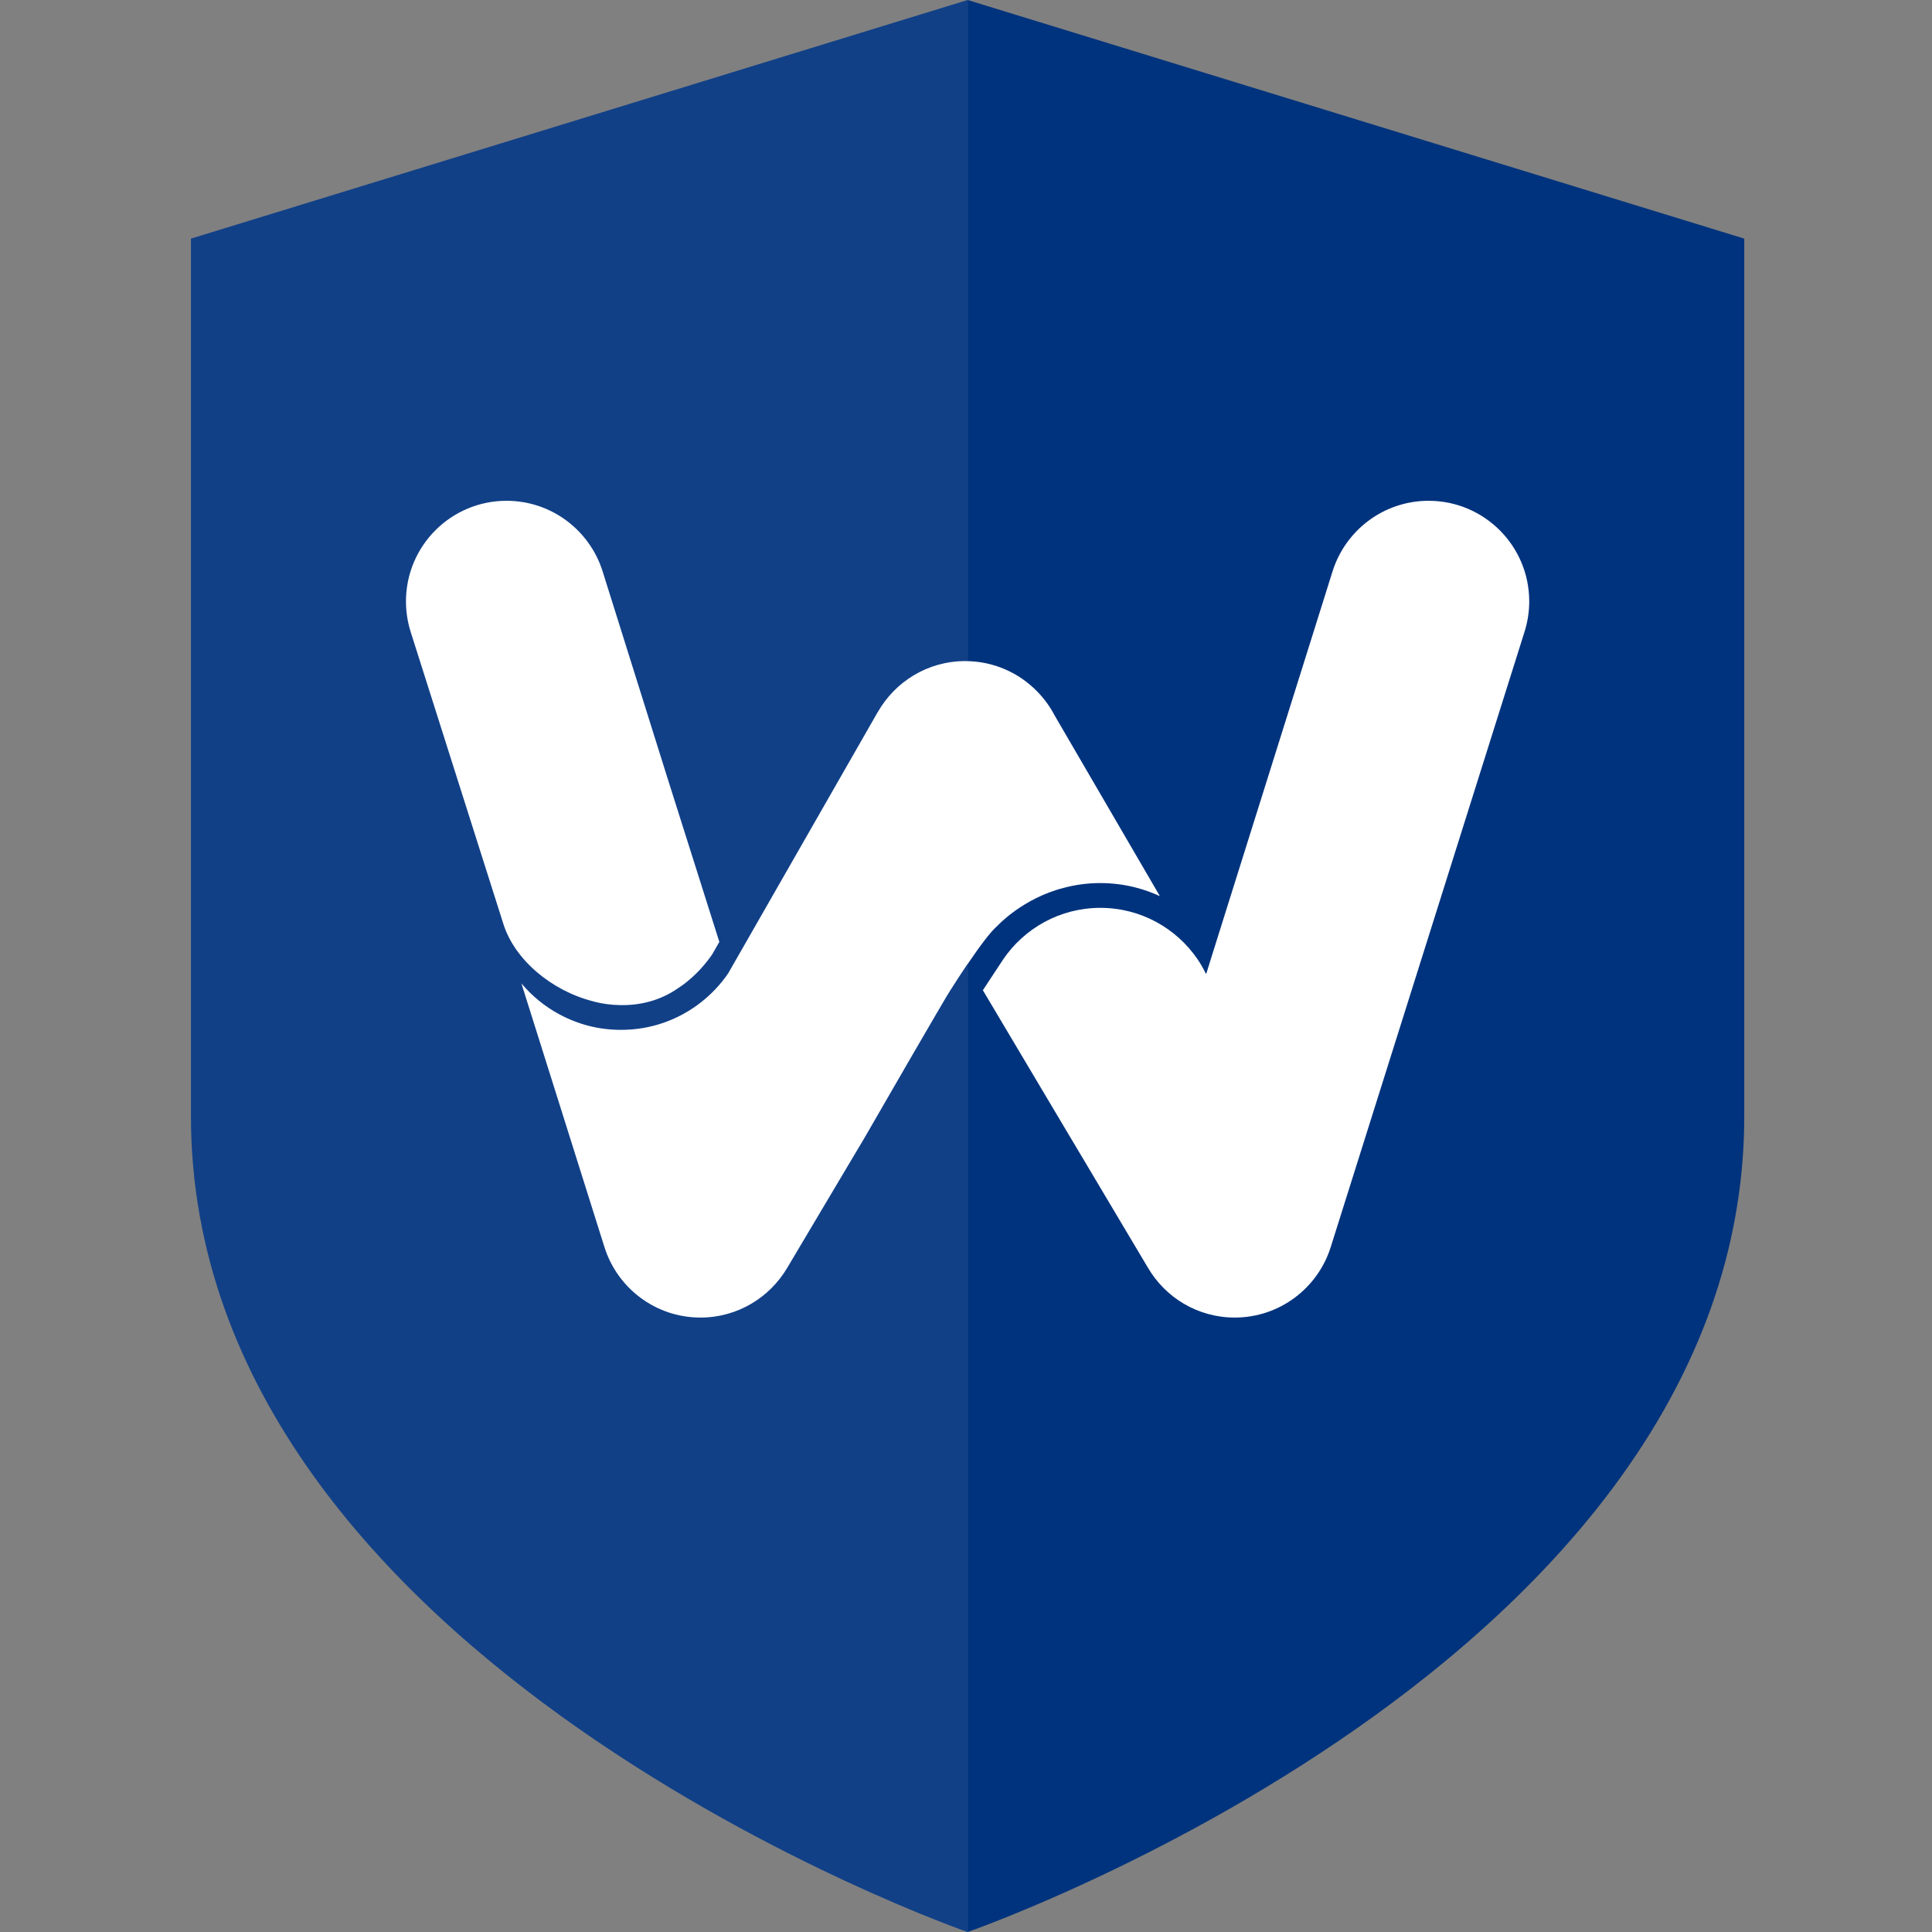 <svg xmlns="http://www.w3.org/2000/svg" width="512" height="512" viewBox="0 0 512 512"><rect x="0" y="0" width="512" height="512" fill="#808080" stroke="none"/><g fill="none" fill-rule="evenodd" transform="translate(50.6)"><path fill="#114087" d="M205.835,0 L0,63.236 L0,295.77 C0,440.606 205.802,512 205.802,512 L205.835,512 L205.835,0 Z"/><path fill="#00337D" d="M205.835,0 L205.835,512 C205.835,512 222.117,506.357 245.511,495.017 C255.917,489.964 267.736,483.81 280.145,476.509 C283.239,474.684 286.377,472.792 289.538,470.833 C295.882,466.904 302.314,462.686 308.736,458.201 C315.169,453.705 321.601,448.931 327.934,443.867 C356.425,421.096 382.879,392.583 398.137,358.294 C401.531,350.671 404.38,342.769 406.562,334.567 C409.834,322.291 411.648,309.359 411.648,295.77 L411.648,63.236 L205.835,0 Z"/><path fill="#FFF" d="M205.193,175.197 C212.695,175.197 219.467,178.298 224.307,183.29 C226.135,185.157 227.691,187.294 228.908,189.638 L228.908,189.638 L256.765,237.46 C256.749,237.453 256.733,237.445 256.717,237.438 L256.732,237.465 C254.673,236.519 252.537,235.763 250.344,235.195 C248.938,234.836 247.511,234.557 246.072,234.361 C244.397,234.136 242.705,234.021 241.006,234.021 C237.678,234.021 234.395,234.455 231.223,235.312 C220.417,238.083 213.795,245.284 213.795,245.284 C211.981,246.82 209.165,250.581 205.837,255.478 L205.837,255.478 L205.837,255.413 C204.405,257.531 202.876,259.879 201.287,262.384 C200.751,263.14 196.03,271.236 190.999,279.914 L190.326,281.074 C184.378,291.339 178.238,301.993 178.238,301.993 L178.238,301.993 L175.344,306.845 L158.061,335.926 C153.431,343.827 144.861,349.169 135.034,349.169 C123.081,349.169 112.976,341.312 109.582,330.483 L109.582,330.483 L87.579,260.614 C90.384,263.953 93.812,266.758 97.651,268.816 C100.111,270.141 102.726,271.165 105.419,271.866 C108.202,272.567 111.084,272.923 113.978,272.923 C117.906,272.923 121.768,272.278 125.441,270.975 C128.98,269.718 132.296,267.893 135.268,265.544 C138.006,263.385 140.387,260.837 142.357,257.977 L142.357,257.977 L182.033,188.664 L182.044,188.675 C186.64,180.628 195.266,175.197 205.193,175.197 Z M327.996,132.715 C342.72,132.715 354.662,144.657 354.662,159.381 C354.662,162.241 354.194,164.99 353.371,167.572 L353.371,167.572 L302.054,330.492 C298.659,341.31 288.554,349.167 276.612,349.167 C266.774,349.167 258.205,343.836 253.586,335.912 L253.586,335.912 L236.291,306.843 L233.398,301.99 L224.116,286.387 L209.87,262.426 C209.876,262.416 211.001,260.706 212.218,258.857 L212.551,258.35 C213.888,256.319 215.224,254.291 215.224,254.291 C220.822,246.033 230.281,240.59 241.01,240.59 C251.694,240.59 261.109,245.977 266.73,254.157 C267.531,255.337 268.243,256.572 268.878,257.852 L268.878,257.852 L269.045,258.141 L270.758,252.643 L302.521,151.479 C302.521,151.468 302.532,151.445 302.532,151.434 L302.532,151.434 L302.544,151.401 C305.949,140.572 316.054,132.715 327.996,132.715 Z M83.639,132.715 C95.648,132.715 105.798,140.661 109.148,151.568 L109.148,151.568 L125.441,203.486 L126.276,206.168 C126.309,206.268 126.353,206.379 126.387,206.502 L126.387,206.502 L139.864,249.082 L140.042,249.605 L138.139,252.922 C136.514,255.281 134.622,257.418 132.486,259.299 C132.063,259.677 131.64,260.033 131.195,260.389 C130.494,260.935 129.781,261.447 129.036,261.925 C124.328,265.186 118.941,266.51 113.521,266.355 C111.329,266.321 109.148,266.021 107.055,265.498 C106.877,265.453 106.71,265.398 106.543,265.353 C95.559,262.56 85.665,254.291 82.738,244.653 L82.738,244.653 L77.785,229.061 L58.231,167.46 C57.43,164.912 56.985,162.196 56.985,159.381 C56.985,144.657 68.916,132.715 83.639,132.715 Z"/></g></svg>